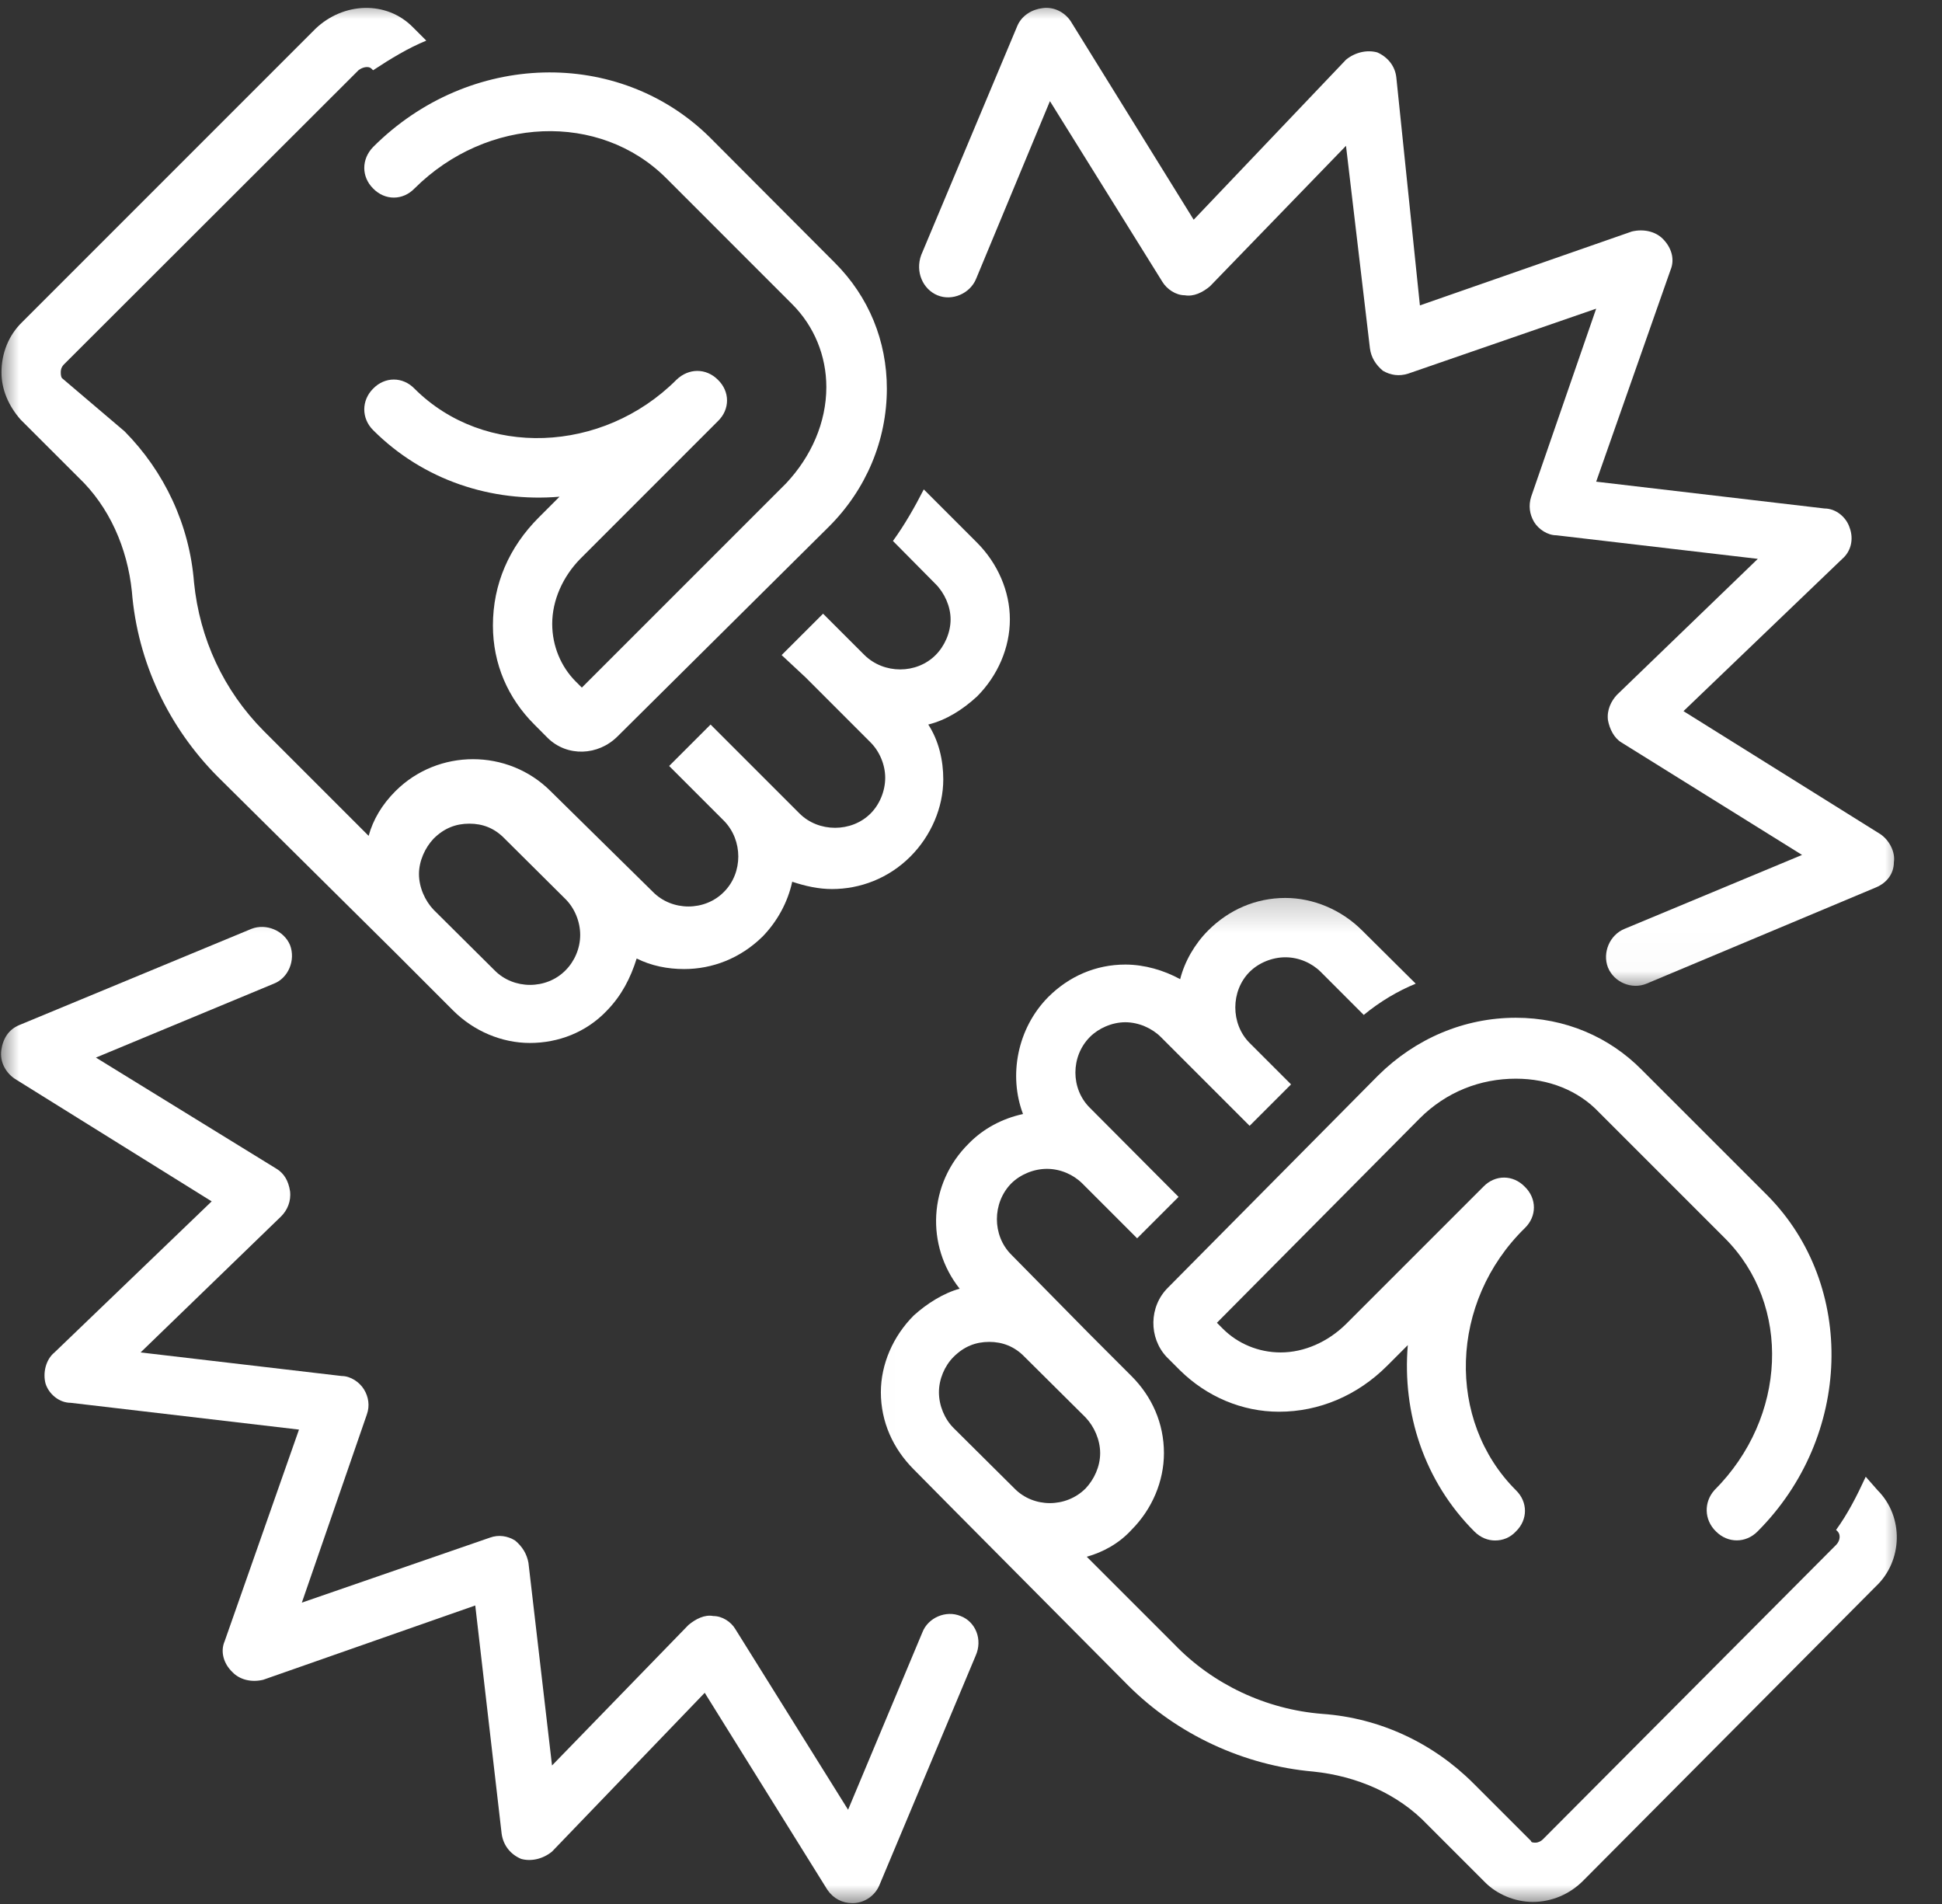 <svg width="51" height="50" viewBox="0 0 51 50" fill="none" xmlns="http://www.w3.org/2000/svg">
<rect x="0" y="0" width="51" height="50" fill="#333333" stroke="none"/>
<mask id="mask0_706_604" style="mask-type:luminance" maskUnits="userSpaceOnUse" x="0" y="0" width="28" height="29">
<path d="M0 0H27.464V28.712H0V0Z" fill="white"/>
</mask>
<g mask="url(#mask0_706_604)">
<path d="M2.055 12.532C2.876 13.31 3.345 14.398 3.463 15.529C3.612 17.395 4.433 19.102 5.713 20.392L10.385 25.021L11.899 26.536C12.443 27.08 13.179 27.389 13.915 27.389C14.661 27.389 15.397 27.112 15.941 26.536C16.325 26.141 16.56 25.683 16.72 25.171C17.104 25.363 17.53 25.448 17.968 25.448C18.704 25.448 19.44 25.171 20.026 24.595C20.41 24.2 20.687 23.699 20.805 23.155C21.157 23.272 21.498 23.347 21.85 23.347C22.586 23.347 23.332 23.07 23.908 22.494C24.452 21.95 24.772 21.203 24.772 20.467C24.772 19.966 24.655 19.454 24.378 19.027C24.847 18.91 25.274 18.643 25.657 18.291C26.201 17.747 26.521 17.012 26.521 16.265C26.521 15.529 26.201 14.793 25.657 14.249L24.26 12.852C24.026 13.31 23.759 13.78 23.45 14.206L24.57 15.337C24.804 15.572 24.964 15.924 24.964 16.265C24.964 16.617 24.804 16.969 24.57 17.203C24.068 17.705 23.215 17.705 22.703 17.203L21.615 16.116L20.527 17.203L21.157 17.79L22.863 19.497C23.098 19.731 23.247 20.083 23.247 20.424C23.247 20.776 23.098 21.128 22.863 21.363C22.362 21.864 21.498 21.864 20.997 21.363L18.661 19.027L17.573 20.115L19.013 21.555C19.514 22.067 19.514 22.92 19.013 23.421C18.512 23.933 17.648 23.933 17.146 23.421L14.459 20.776C13.339 19.657 11.505 19.657 10.385 20.776C10.033 21.128 9.798 21.523 9.681 21.95L6.918 19.187C5.873 18.131 5.244 16.777 5.095 15.294C4.977 13.78 4.316 12.383 3.271 11.327L1.628 9.93C1.596 9.887 1.596 9.812 1.596 9.78C1.596 9.738 1.596 9.663 1.671 9.578L9.414 1.845C9.521 1.76 9.681 1.728 9.755 1.802L9.798 1.845C10.267 1.536 10.726 1.259 11.195 1.067L10.843 0.715C10.15 0.011 9.019 0.053 8.283 0.757L0.583 8.458C0.231 8.799 0.039 9.268 0.039 9.78C0.039 10.239 0.231 10.665 0.54 11.018L2.055 12.532ZM11.387 22.024C11.664 21.747 11.974 21.63 12.326 21.63C12.678 21.63 12.987 21.747 13.254 22.024L14.853 23.613C15.088 23.848 15.237 24.2 15.237 24.552C15.237 24.904 15.088 25.245 14.853 25.48C14.352 25.992 13.488 25.992 12.987 25.48L11.387 23.891C11.163 23.656 11.003 23.304 11.003 22.952C11.003 22.611 11.163 22.259 11.387 22.024Z" fill="white"/>
</g>
<path d="M9.798 4.949C10.108 5.269 10.577 5.269 10.886 4.949C12.795 3.051 15.75 2.933 17.499 4.682L20.805 7.989C21.381 8.565 21.701 9.343 21.701 10.165C21.701 11.092 21.306 11.988 20.645 12.692L15.28 18.057L15.12 17.897C14.736 17.513 14.502 16.969 14.502 16.383C14.502 15.764 14.779 15.145 15.238 14.676L18.853 11.06C19.173 10.751 19.173 10.282 18.853 9.973C18.544 9.663 18.085 9.663 17.765 9.973C15.824 11.914 12.71 12.031 10.886 10.207C10.577 9.887 10.108 9.887 9.798 10.207C9.489 10.517 9.489 10.986 9.798 11.295C11.121 12.618 12.913 13.194 14.694 13.044L14.15 13.588C13.371 14.367 12.945 15.337 12.945 16.425C12.945 17.438 13.339 18.334 14.033 19.027L14.384 19.38C14.896 19.881 15.707 19.849 16.219 19.337L21.776 13.823C22.746 12.852 23.29 11.562 23.29 10.207C23.29 8.959 22.821 7.797 21.925 6.901L18.629 3.595C16.251 1.259 12.326 1.333 9.798 3.861C9.489 4.181 9.489 4.64 9.798 4.949Z" fill="white"/>
<mask id="mask1_706_604" style="mask-type:luminance" maskUnits="userSpaceOnUse" x="22" y="23" width="29" height="27">
<path d="M22.012 23.251H50.019V50H22.012V23.251Z" fill="white"/>
</mask>
<g mask="url(#mask1_706_604)">
<path d="M49.306 39.132L48.997 38.78C48.762 39.291 48.527 39.75 48.218 40.177L48.261 40.219C48.335 40.294 48.335 40.454 48.218 40.571L40.517 48.304C40.475 48.346 40.4 48.389 40.326 48.389C40.283 48.389 40.208 48.389 40.208 48.346L38.694 46.832C37.638 45.776 36.241 45.115 34.726 45.008C33.244 44.891 31.846 44.23 30.833 43.174L28.54 40.881C28.967 40.763 29.393 40.529 29.713 40.177C30.257 39.633 30.567 38.897 30.567 38.161C30.567 37.382 30.257 36.678 29.713 36.135L28.625 35.047L26.556 32.946C26.055 32.444 26.055 31.591 26.556 31.079C26.791 30.845 27.143 30.695 27.495 30.695C27.847 30.695 28.188 30.845 28.423 31.079L29.863 32.519L30.951 31.431L28.625 29.095C28.114 28.594 28.114 27.741 28.625 27.229C28.849 27.005 29.201 26.845 29.553 26.845C29.905 26.845 30.257 27.005 30.481 27.229L32.817 29.565L33.905 28.477L32.817 27.389C32.316 26.888 32.316 26.024 32.817 25.522C33.052 25.288 33.404 25.139 33.756 25.139C34.108 25.139 34.449 25.288 34.684 25.522L35.814 26.653C36.241 26.301 36.71 26.024 37.179 25.832L35.771 24.434C35.227 23.891 34.492 23.581 33.756 23.581C32.977 23.581 32.273 23.891 31.729 24.434C31.377 24.787 31.111 25.245 30.993 25.714C30.567 25.48 30.055 25.33 29.553 25.33C28.775 25.33 28.071 25.64 27.527 26.184C26.716 27.005 26.482 28.242 26.866 29.255C26.322 29.373 25.82 29.639 25.437 30.034C24.381 31.079 24.306 32.711 25.202 33.842C24.775 33.959 24.338 34.236 23.997 34.545C23.453 35.089 23.133 35.825 23.133 36.561C23.133 37.34 23.453 38.044 23.997 38.588L24.999 39.601L29.628 44.262C30.919 45.552 32.668 46.363 34.492 46.523C35.622 46.64 36.71 47.099 37.489 47.92L39.003 49.434C39.312 49.744 39.782 49.946 40.251 49.946C40.752 49.946 41.221 49.744 41.573 49.392L49.263 41.659C49.967 40.998 50.01 39.836 49.306 39.132ZM26.642 39.089L25.042 37.5C24.807 37.265 24.658 36.913 24.658 36.561C24.658 36.22 24.807 35.868 25.042 35.633C25.319 35.356 25.628 35.239 25.98 35.239C26.322 35.239 26.642 35.356 26.908 35.633L28.508 37.222C28.732 37.457 28.892 37.809 28.892 38.161C28.892 38.513 28.732 38.854 28.508 39.089C27.996 39.601 27.143 39.601 26.642 39.089Z" fill="white"/>
</g>
<path d="M45.066 40.219C45.376 40.529 45.845 40.529 46.154 40.219C48.639 37.734 48.757 33.767 46.421 31.399L43.114 28.093C42.261 27.229 41.099 26.727 39.808 26.727C38.454 26.727 37.174 27.271 36.193 28.242L30.678 33.809C30.167 34.311 30.167 35.132 30.636 35.633L30.988 35.985C31.692 36.678 32.62 37.073 33.59 37.073C34.646 37.073 35.649 36.646 36.427 35.868L36.971 35.324C36.822 37.105 37.398 38.897 38.72 40.219C38.88 40.379 39.072 40.454 39.264 40.454C39.467 40.454 39.659 40.379 39.808 40.219C40.128 39.91 40.128 39.441 39.808 39.132C37.984 37.308 38.059 34.193 40.043 32.252C40.363 31.943 40.363 31.474 40.043 31.164C39.733 30.844 39.264 30.844 38.955 31.164L35.339 34.78C34.87 35.239 34.252 35.516 33.633 35.516C33.046 35.516 32.502 35.281 32.118 34.897L31.958 34.737L37.281 29.373C37.984 28.669 38.88 28.327 39.808 28.327C40.672 28.327 41.451 28.637 41.995 29.213L45.301 32.519C47.05 34.268 46.933 37.222 45.024 39.132C44.746 39.441 44.746 39.91 45.066 40.219Z" fill="white"/>
<mask id="mask2_706_604" style="mask-type:luminance" maskUnits="userSpaceOnUse" x="22" y="0" width="29" height="26">
<path d="M22.012 0H50.019V25.981H22.012V0Z" fill="white"/>
</mask>
<g mask="url(#mask2_706_604)">
<path d="M24.618 7.754C25.002 7.914 25.472 7.711 25.632 7.327L27.573 2.656L30.527 7.402C30.644 7.594 30.879 7.754 31.114 7.754C31.348 7.796 31.583 7.679 31.775 7.519L35.348 3.829L35.977 9.151C36.009 9.386 36.127 9.578 36.318 9.737C36.521 9.855 36.745 9.887 36.98 9.812L41.918 8.106L40.211 13.044C40.137 13.278 40.169 13.502 40.286 13.705C40.403 13.897 40.638 14.057 40.873 14.057L46.163 14.676L42.462 18.248C42.312 18.409 42.195 18.643 42.227 18.91C42.27 19.144 42.387 19.379 42.579 19.496L47.325 22.451L42.664 24.392C42.27 24.552 42.078 25.021 42.227 25.405C42.387 25.8 42.856 25.992 43.24 25.832L49.266 23.304C49.544 23.187 49.736 22.952 49.736 22.643C49.778 22.376 49.618 22.067 49.384 21.907L44.211 18.675L48.381 14.676C48.605 14.484 48.69 14.164 48.573 13.854C48.488 13.588 48.221 13.353 47.912 13.353L41.918 12.649L43.87 7.092C43.987 6.815 43.902 6.506 43.667 6.271C43.475 6.079 43.166 6.005 42.856 6.079L37.289 8.02L36.67 2.037C36.638 1.728 36.436 1.493 36.169 1.376C35.892 1.301 35.583 1.376 35.348 1.568L31.348 5.77L28.117 0.555C27.967 0.331 27.69 0.171 27.381 0.213C27.104 0.245 26.837 0.405 26.72 0.672L24.192 6.698C24.032 7.135 24.234 7.594 24.618 7.754Z" fill="white"/>
</g>
<mask id="mask3_706_604" style="mask-type:luminance" maskUnits="userSpaceOnUse" x="0" y="23" width="28" height="27">
<path d="M0 23.251H27.464V50H0V23.251Z" fill="white"/>
</mask>
<g mask="url(#mask3_706_604)">
<path d="M25.226 42.438C24.842 42.278 24.373 42.481 24.224 42.865L22.272 47.525L19.317 42.79C19.2 42.587 18.965 42.438 18.731 42.438C18.507 42.395 18.272 42.513 18.08 42.673L14.497 46.363L13.878 41.041C13.835 40.806 13.718 40.614 13.526 40.454C13.334 40.337 13.1 40.294 12.865 40.38L7.927 42.086L9.633 37.148C9.718 36.913 9.676 36.679 9.559 36.487C9.441 36.295 9.207 36.135 8.972 36.135L3.692 35.516L7.383 31.943C7.543 31.783 7.649 31.549 7.617 31.282C7.575 31.005 7.457 30.813 7.265 30.695L2.519 27.773L7.191 25.832C7.575 25.683 7.767 25.213 7.617 24.819C7.457 24.435 6.988 24.243 6.604 24.392L0.504 26.92C0.226 27.037 0.077 27.272 0.034 27.581C-0.008 27.89 0.152 28.168 0.386 28.328L5.559 31.549L1.431 35.516C1.197 35.708 1.122 36.06 1.197 36.337C1.282 36.604 1.549 36.839 1.858 36.839L7.852 37.542L5.9 43.099C5.783 43.366 5.868 43.686 6.103 43.91C6.295 44.112 6.604 44.187 6.913 44.112L12.481 42.161L13.174 48.155C13.217 48.464 13.409 48.699 13.686 48.816C13.953 48.891 14.262 48.816 14.497 48.624L18.507 44.454L21.728 49.627C21.888 49.861 22.122 49.978 22.389 49.978C22.698 49.978 22.976 49.786 23.093 49.509L25.621 43.483C25.813 43.057 25.621 42.587 25.226 42.438Z" fill="white"/>
</g>
</svg>
